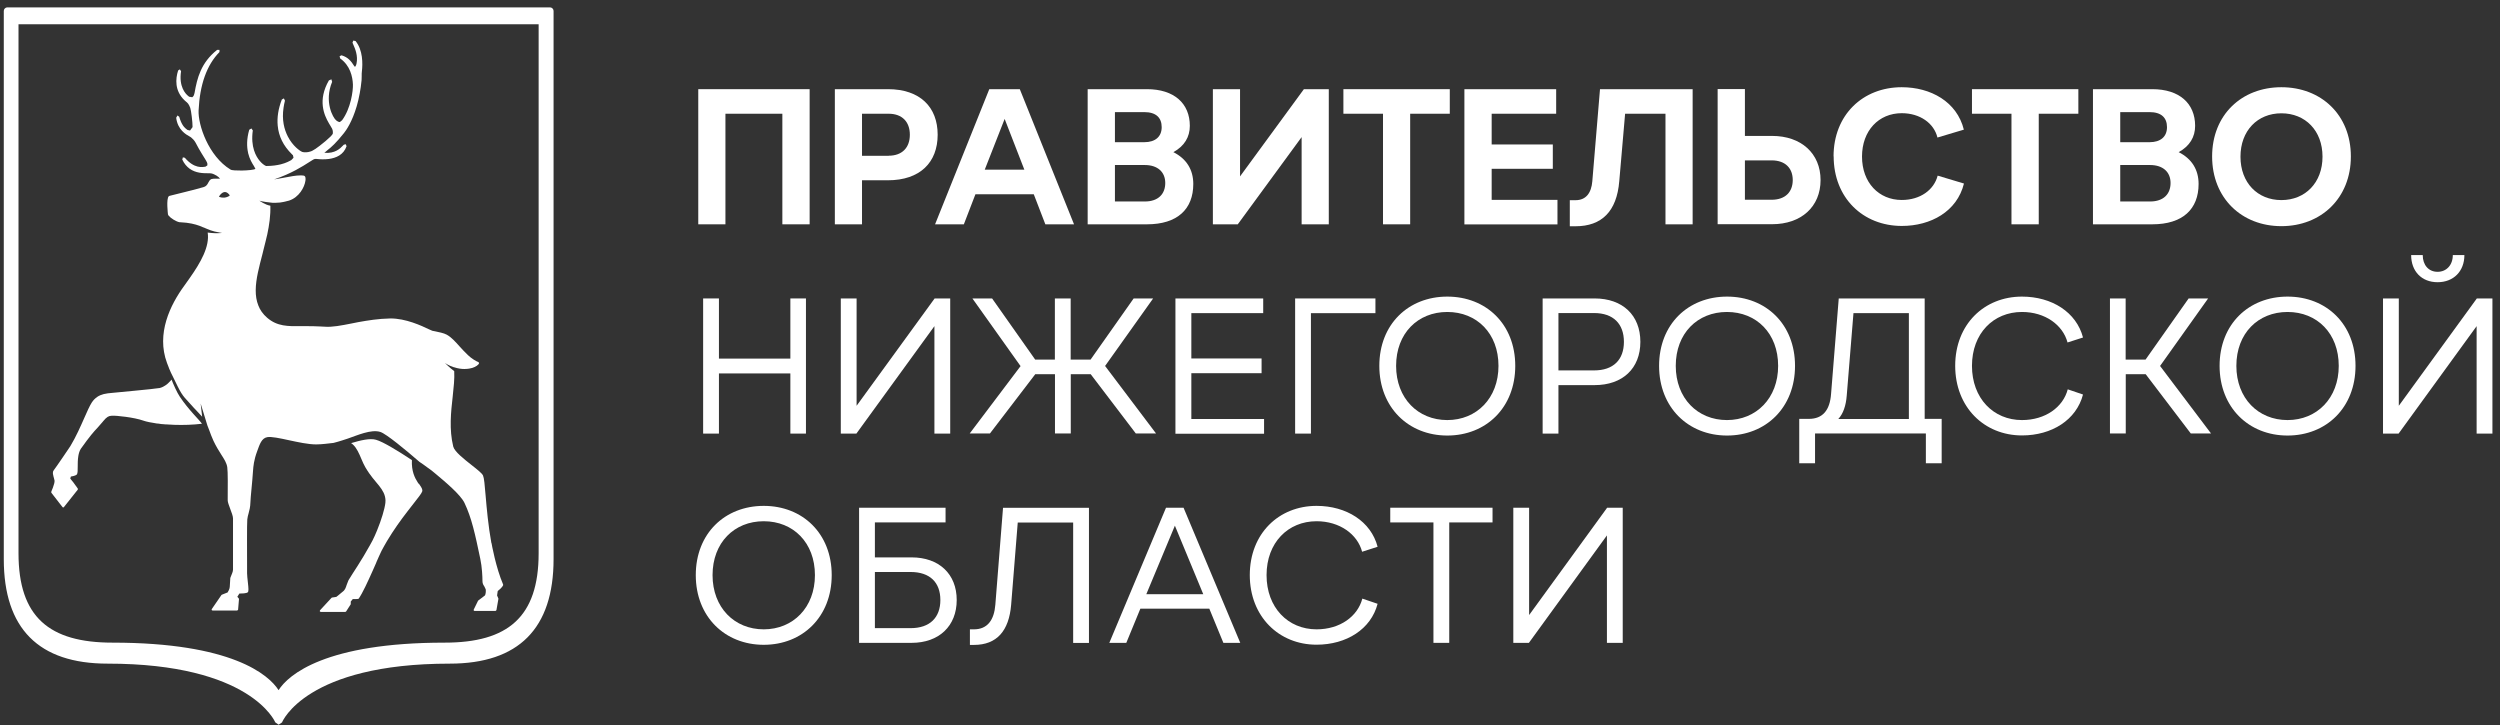 <?xml version="1.0" encoding="UTF-8"?> <svg xmlns="http://www.w3.org/2000/svg" width="231" height="67" viewBox="0 0 231 67" fill="none"><rect x="0" y="0" width="231" height="67" fill="#333333" stroke="none"/><path d="M50.81 0.681H0.68C0.5 0.681 0.35 0.831 0.35 1.011V51.662C0.35 58.071 3.57 61.32 9.94 61.32C23.17 61.32 25.41 66.699 25.44 66.749L25.74 66.959H25.75L26.06 66.749C26.08 66.699 28.26 61.32 41.56 61.32C47.92 61.32 51.15 58.071 51.15 51.662V1.011C51.15 0.831 51 0.681 50.82 0.681H50.81ZM49.77 51.122C49.77 57.011 46.93 59.38 41.09 59.38C30.08 59.38 26.65 62.34 25.74 63.77C24.83 62.34 21.4 59.38 10.39 59.38C4.55 59.38 1.71 57.011 1.71 51.122V2.24H49.77V51.122Z" fill="white"></path><path d="M16.62 36.664C16.35 36.264 16.03 35.535 15.85 35.075C15.84 35.095 15.82 35.105 15.81 35.125C15.78 35.155 15.76 35.185 15.73 35.215C15.71 35.235 15.7 35.245 15.68 35.265C15.65 35.295 15.61 35.335 15.58 35.365C15.56 35.385 15.55 35.395 15.53 35.415C15.5 35.445 15.46 35.475 15.43 35.505C15.41 35.525 15.39 35.535 15.36 35.555C15.33 35.585 15.3 35.605 15.26 35.625C15.23 35.645 15.2 35.664 15.17 35.675C15.14 35.694 15.11 35.715 15.09 35.724C15.05 35.745 15.02 35.764 14.98 35.775C14.96 35.785 14.94 35.794 14.91 35.804C14.86 35.825 14.8 35.844 14.75 35.855C14.75 35.855 14.74 35.855 14.73 35.855C14.28 35.944 10.39 36.294 10.35 36.304C10.09 36.324 9.83 36.354 9.58 36.414C9.16 36.524 8.78 36.734 8.48 37.194C8.28 37.504 8.05 38.024 7.79 38.614C7.45 39.384 7.03 40.344 6.5 41.224C6.49 41.244 5.14 43.243 4.97 43.443C4.94 43.483 4.92 43.523 4.9 43.573C4.9 43.573 4.9 43.583 4.9 43.593C4.87 43.723 4.9 43.863 4.94 44.013C4.94 44.053 4.96 44.083 4.97 44.123L5.04 44.403C5.06 44.533 4.98 44.813 4.89 45.053C4.84 45.173 4.8 45.283 4.76 45.373C4.76 45.393 4.74 45.413 4.74 45.433V45.453V45.523L5.5 46.503L5.78 46.863L5.84 46.893L5.9 46.863L7.05 45.413L7.19 45.243V45.223V45.143L6.77 44.563L6.59 44.343L6.49 44.213L6.55 44.033C6.72 44.003 6.86 43.973 6.95 43.933C7.05 43.893 7.1 43.853 7.12 43.813C7.18 43.683 7.18 43.443 7.18 43.153C7.18 42.863 7.18 42.473 7.24 42.123C7.28 41.883 7.35 41.654 7.47 41.464C8.31 40.284 8.66 39.894 9.01 39.524C9.16 39.354 9.31 39.194 9.5 38.964C9.51 38.954 9.52 38.944 9.53 38.924C9.87 38.504 10.05 38.444 10.24 38.424C10.28 38.424 10.31 38.424 10.35 38.414C10.71 38.384 12.4 38.564 13.24 38.864C13.52 38.964 13.97 39.054 14.51 39.134C14.53 39.134 14.54 39.134 14.56 39.134C14.63 39.134 14.7 39.154 14.78 39.164C14.83 39.164 14.87 39.174 14.92 39.184C14.97 39.184 15.02 39.184 15.08 39.194C15.15 39.194 15.23 39.204 15.3 39.214C15.33 39.214 15.37 39.214 15.4 39.214C15.5 39.214 15.6 39.224 15.7 39.234C15.72 39.234 15.74 39.234 15.75 39.234C15.87 39.234 15.99 39.244 16.11 39.254C16.94 39.284 17.83 39.254 18.66 39.154C18.43 38.804 17.43 37.884 16.6 36.634L16.62 36.664Z" fill="white"></path><path d="M38.69 44.703C38.69 44.703 38.64 44.633 38.61 44.593C38.33 44.163 38.01 43.543 38.06 42.513C36.87 41.724 35.4 40.814 34.74 40.634C34.19 40.474 33.31 40.684 32.44 40.944C32.5 40.984 32.56 41.024 32.61 41.074C32.96 41.394 33.18 41.904 33.39 42.403C33.5 42.673 33.62 42.933 33.75 43.163C33.87 43.373 34 43.563 34.12 43.743C34.33 44.033 34.53 44.293 34.73 44.523C34.83 44.643 34.93 44.763 35.02 44.873C35.36 45.303 35.6 45.703 35.62 46.233C35.62 46.293 35.62 46.373 35.61 46.453C35.55 47.023 35.23 48.062 34.84 49.012C34.71 49.342 34.56 49.662 34.42 49.942C34.38 50.022 34.34 50.092 34.3 50.162C34.26 50.232 34.22 50.312 34.18 50.382C33.82 51.042 33.4 51.722 33.04 52.292C32.87 52.562 32.71 52.812 32.57 53.022C32.41 53.272 32.3 53.451 32.24 53.551C32.2 53.611 32.17 53.681 32.15 53.741C32.11 53.841 32.07 53.951 32.03 54.051C32.03 54.061 32.03 54.071 32.02 54.081C32 54.131 31.99 54.181 31.97 54.231C31.93 54.341 31.88 54.451 31.81 54.531C31.8 54.551 31.79 54.561 31.77 54.581C31.54 54.791 31.16 55.081 31.08 55.151L30.9 55.181L30.69 55.211L30.64 55.231L29.66 56.291L29.56 56.401L29.55 56.491L29.6 56.521L29.63 56.541H30.76H31.91L31.98 56.501L32.41 55.831V55.781V55.581L32.6 55.351C32.66 55.351 32.79 55.351 32.94 55.351C32.99 55.351 33.03 55.351 33.08 55.341L33.12 55.321H33.14C33.51 54.791 34.01 53.691 34.46 52.682C34.56 52.452 34.66 52.222 34.76 52.002C34.76 51.982 34.78 51.962 34.78 51.942C34.86 51.752 34.94 51.572 35.01 51.422C35.11 51.192 35.19 51.012 35.25 50.902C35.41 50.592 35.59 50.292 35.76 49.992C36.37 48.972 37.04 48.042 37.62 47.292C37.83 47.023 38.03 46.763 38.21 46.533C38.66 45.963 38.95 45.593 39.01 45.413C39.07 45.223 38.94 45.033 38.76 44.773C38.75 44.753 38.73 44.733 38.72 44.713L38.69 44.703Z" fill="white"></path><path d="M45.41 50.222C45.11 48.562 44.97 46.953 44.87 45.783C44.79 44.803 44.73 44.153 44.63 43.933C44.53 43.723 44.11 43.393 43.59 42.983C42.88 42.423 42 41.733 41.88 41.264C41.49 39.674 41.67 38.054 41.83 36.634C41.92 35.794 42.01 34.995 41.97 34.295C41.55 33.985 41.11 33.535 41.11 33.535C41.11 33.535 41.39 33.755 41.94 33.935C41.94 33.935 41.95 33.935 41.96 33.935C42.32 34.055 42.64 34.095 42.91 34.095C43.25 34.095 43.51 34.035 43.64 33.995C43.72 33.965 43.8 33.935 43.87 33.905C44.01 33.835 44.13 33.755 44.2 33.675C44.23 33.635 44.25 33.605 44.27 33.565L44.22 33.465C44.06 33.405 43.92 33.325 43.78 33.235C43.59 33.115 43.41 32.975 43.24 32.815C42.97 32.565 42.72 32.285 42.47 32.015C42.08 31.575 41.7 31.155 41.28 30.925C41.01 30.775 40.54 30.685 40.21 30.615L39.95 30.565C39.95 30.565 39.78 30.495 39.63 30.425C38.99 30.116 37.48 29.406 36.05 29.426C34.97 29.446 33.99 29.606 33.1 29.766C32.89 29.806 32.69 29.846 32.5 29.886C31.53 30.076 30.7 30.245 29.99 30.186C29.85 30.175 29.73 30.166 29.6 30.166C29.1 30.136 28.65 30.136 28.24 30.136C28.13 30.136 28.02 30.136 27.91 30.136C26.59 30.155 25.62 30.166 24.68 29.356C24.29 29.016 24.03 28.646 23.87 28.226C23.52 27.356 23.59 26.326 23.83 25.186C23.95 24.627 24.1 24.047 24.26 23.437C24.28 23.347 24.31 23.247 24.33 23.147C24.41 22.857 24.48 22.557 24.55 22.267C24.58 22.127 24.61 21.987 24.65 21.847C24.66 21.797 24.68 21.737 24.69 21.687C24.88 20.797 25.01 19.897 24.98 19.008C24.49 18.927 23.96 18.538 23.96 18.538C23.96 18.538 24.17 18.637 25.18 18.738C25.26 18.738 25.33 18.738 25.41 18.738C25.43 18.738 25.45 18.738 25.47 18.738C25.59 18.738 25.71 18.727 25.82 18.718C25.85 18.718 25.89 18.718 25.92 18.707C26.02 18.698 26.11 18.677 26.21 18.657C26.25 18.657 26.3 18.637 26.34 18.628C26.42 18.608 26.5 18.587 26.58 18.567C26.62 18.558 26.66 18.547 26.7 18.538C27.64 18.238 28.14 17.288 28.22 16.708C28.23 16.628 28.24 16.558 28.23 16.488C28.23 16.338 28.17 16.278 28.12 16.248C28.1 16.248 28.09 16.238 28.07 16.228C27.98 16.208 27.86 16.208 27.73 16.208C27.35 16.208 26.82 16.308 26.24 16.418C26.21 16.418 26.17 16.428 26.14 16.438C25.87 16.488 25.6 16.538 25.33 16.578C25.35 16.578 25.36 16.568 25.38 16.558C26.93 16.028 27.95 15.378 28.54 14.998C28.7 14.898 28.84 14.808 28.94 14.748C28.97 14.728 29.01 14.718 29.03 14.708C29.05 14.708 29.08 14.688 29.09 14.688H29.27C29.52 14.718 29.95 14.748 30.39 14.688C31.04 14.598 31.74 14.318 32.02 13.518L31.96 13.338H31.9L31.77 13.368L31.73 13.409C31.73 13.409 31.71 13.438 31.69 13.448C31.44 13.718 30.95 14.208 29.97 14.118L30.22 13.908L30.29 13.848C30.57 13.638 31.06 13.209 31.78 12.299C31.83 12.229 31.9 12.139 31.99 12.009C32.34 11.479 32.92 10.389 33.24 8.619C33.31 8.249 33.37 7.839 33.41 7.41C33.41 7.29 33.42 7.18 33.42 7.07C33.42 7.04 33.42 7.01 33.42 6.99C33.42 6.85 33.42 6.71 33.44 6.58C33.52 5.9 33.54 4.62 32.85 3.79L32.64 3.75L32.57 3.95L32.6 4.01L32.64 4.11C32.8 4.47 33.1 5.15 32.94 5.89C32.92 5.98 32.89 6.05 32.86 6.1C32.84 6.14 32.82 6.16 32.8 6.17L32.74 6.12L32.68 6.03C32.59 5.88 32.46 5.69 32.26 5.5C32.09 5.34 31.86 5.2 31.56 5.11L31.38 5.19L31.43 5.4C32.35 6.05 32.58 7.07 32.61 7.809C32.63 8.379 32.42 10.009 31.61 11.109L31.51 11.189L31.4 11.279C31.34 11.279 31.27 11.259 31.17 11.199C31.14 11.179 31.1 11.149 31.06 11.119C30.77 10.889 29.93 9.399 30.69 7.559L30.67 7.499L30.62 7.33L30.39 7.43C29.34 9.259 29.94 10.619 30.39 11.389C30.44 11.479 30.49 11.569 30.54 11.639L30.69 11.899C30.72 11.979 30.74 12.039 30.75 12.109C30.77 12.229 30.75 12.319 30.75 12.349C30.74 12.399 30.66 12.499 30.54 12.619C30.3 12.859 29.9 13.198 29.53 13.478C29.26 13.688 29.01 13.858 28.86 13.928C28.79 13.968 28.72 13.988 28.65 14.008C28.59 14.028 28.54 14.038 28.49 14.048C28.24 14.098 28.02 14.068 27.93 14.038C27.72 13.958 27.05 13.498 26.6 12.619C26.26 11.959 26.03 11.079 26.2 9.949C26.23 9.739 26.27 9.529 26.33 9.299L26.31 9.259L26.23 9.089L26.15 9.139L26.04 9.199C25.71 10.059 25.59 10.859 25.66 11.609C25.75 12.599 26.18 13.468 26.96 14.238L27 14.278L27.07 14.348L27.12 14.578L26.92 14.788C26.76 14.878 26.45 15.058 25.93 15.188C25.59 15.268 25.15 15.338 24.61 15.338C24.61 15.338 24.6 15.338 24.59 15.338C24.57 15.338 24.54 15.318 24.5 15.298C24.39 15.238 24.2 15.108 24 14.868C23.66 14.468 23.14 13.578 23.36 12.049L23.32 11.999L23.23 11.869L23.03 11.989C22.78 12.858 22.8 13.558 22.92 14.098C22.92 14.118 22.92 14.138 22.93 14.158C23.06 14.698 23.3 15.088 23.46 15.338L23.6 15.598C23.52 15.688 22.92 15.748 22.34 15.758C21.87 15.758 21.42 15.748 21.3 15.668C19.26 14.428 18.29 11.529 18.35 10.209C18.46 7.809 19.11 6 20.28 4.81V4.61H20.06C18.57 5.79 18.22 7.21 17.98 8.569C17.96 8.669 17.93 8.759 17.9 8.829C17.86 8.899 17.82 8.949 17.77 8.979H17.73L17.48 8.939C17.48 8.939 17.44 8.919 17.39 8.869C17.14 8.669 16.51 8.009 16.73 6.58L16.62 6.41L16.46 6.51C16.21 7.29 16.13 8.379 17.04 9.259C17.1 9.319 17.16 9.369 17.23 9.429L17.27 9.459C17.35 9.529 17.42 9.619 17.48 9.739C17.52 9.809 17.55 9.879 17.58 9.969C17.66 10.179 17.8 11.349 17.79 11.679C17.79 11.709 17.79 11.739 17.79 11.749L17.56 12.059L17.33 12.009C17.23 11.939 17.12 11.859 17.01 11.729C16.89 11.589 16.76 11.379 16.64 11.039C16.61 10.959 16.59 10.879 16.56 10.789L16.4 10.669L16.28 10.879C16.41 11.989 17.2 12.439 17.5 12.599L17.6 12.659C17.6 12.659 17.64 12.689 17.67 12.709C17.78 12.799 17.95 12.959 18.07 13.178C18.26 13.548 18.45 13.878 18.62 14.158C18.76 14.388 18.87 14.578 18.96 14.708L19.06 14.878C19.11 14.958 19.14 15.038 19.16 15.108C19.17 15.168 19.16 15.218 19.16 15.258C19.16 15.258 19.16 15.278 19.16 15.288H19.15L18.99 15.398C18.7 15.448 17.95 15.598 17.08 14.578L16.89 14.538V14.578L16.84 14.738C17.02 15.128 17.26 15.398 17.52 15.588C18.09 15.998 18.77 16.008 19.2 16.008C19.35 16.008 19.48 16.008 19.55 16.028C19.64 16.048 19.72 16.078 19.8 16.118C19.85 16.138 19.89 16.158 19.93 16.188C19.96 16.198 19.98 16.218 20.01 16.228C20.07 16.268 20.12 16.308 20.17 16.348C20.17 16.348 20.17 16.348 20.18 16.348C20.23 16.398 20.28 16.448 20.33 16.508C20.33 16.508 20.31 16.508 20.3 16.508C20.24 16.508 20.18 16.508 20.13 16.508C20.11 16.508 20.08 16.508 20.06 16.508C20.02 16.508 19.97 16.508 19.93 16.508C19.9 16.508 19.88 16.508 19.85 16.508C19.82 16.508 19.79 16.508 19.76 16.518C19.74 16.518 19.71 16.518 19.69 16.518C19.65 16.518 19.62 16.528 19.59 16.538C19.59 16.538 19.58 16.538 19.57 16.538C19.57 16.538 19.56 16.538 19.55 16.538C19.39 16.598 19.32 16.738 19.25 16.868C19.2 16.968 19.15 17.068 19.06 17.148C19 17.198 18.94 17.248 18.84 17.278C18.35 17.438 15.9 18.038 15.66 18.098C15.64 18.098 15.62 18.118 15.6 18.128C15.34 18.368 15.52 19.797 15.52 19.807C15.56 19.987 15.95 20.277 16.3 20.437C16.41 20.487 16.52 20.527 16.61 20.537C16.64 20.537 16.66 20.537 16.68 20.537C17.48 20.577 18 20.707 18.44 20.867C18.57 20.917 18.68 20.967 18.8 21.017C18.8 21.017 18.81 21.017 18.82 21.017C18.87 21.037 18.92 21.057 18.98 21.087L19.12 21.147C19.33 21.237 19.6 21.337 19.81 21.387C20.1 21.457 20.52 21.527 20.52 21.527C20.52 21.527 19.97 21.577 19.54 21.527C19.41 21.517 19.29 21.497 19.19 21.487C19.39 22.767 18.55 24.247 17.52 25.706C17.36 25.936 17.19 26.166 17.03 26.396C15.74 28.156 14.42 30.825 15.43 33.535C15.49 33.705 15.56 33.865 15.62 34.025C15.62 34.025 15.62 34.025 15.62 34.035C15.68 34.175 15.74 34.315 15.8 34.445C16.3 35.415 16.59 36.204 17.08 36.764C17.46 37.204 18.28 38.084 18.68 38.504C18.65 38.174 18.54 37.284 18.54 37.284L19.16 39.304C19.21 39.444 19.27 39.594 19.33 39.744C19.45 40.074 19.58 40.424 19.73 40.744C19.98 41.273 20.23 41.663 20.45 42.013C20.72 42.433 20.94 42.773 21 43.173C21.06 43.543 21.05 45.223 21.04 45.933V46.233C21.04 46.403 21.15 46.683 21.27 47.013C21.39 47.333 21.53 47.692 21.53 47.892V52.642C21.53 52.812 21.41 53.072 21.35 53.221L21.28 53.401C21.28 53.401 21.25 53.981 21.23 54.231C21.22 54.441 21.07 54.671 21.03 54.741L20.5 54.951L20.46 54.981L19.56 56.291V56.371L19.63 56.411H21.92L22 56.341L22.08 55.381V55.321L21.93 55.141L22.12 54.841C22.32 54.841 22.78 54.841 22.9 54.721C22.98 54.631 22.97 54.391 22.9 53.781C22.87 53.491 22.83 53.181 22.83 52.971C22.83 52.871 22.83 52.651 22.83 52.352C22.83 51.082 22.81 48.422 22.85 47.992C22.87 47.782 22.92 47.612 22.97 47.432C23.04 47.163 23.13 46.863 23.14 46.383C23.15 45.943 23.31 44.603 23.38 43.493C23.41 43.103 23.45 42.523 23.77 41.673C23.99 41.074 24.16 40.494 24.69 40.394C25.07 40.324 25.86 40.494 26.69 40.674C27.53 40.854 28.48 41.064 29.21 41.064C29.7 41.064 30.41 40.974 30.82 40.924C31.35 40.794 31.95 40.584 32.14 40.524C32.97 40.244 34.3 39.634 35.15 39.914C35.7 40.094 37.51 41.593 38.72 42.643C38.72 42.643 38.74 42.653 38.74 42.663C39.01 42.843 39.28 43.033 39.53 43.223C39.55 43.233 39.57 43.253 39.59 43.263C39.66 43.323 39.74 43.373 39.81 43.423C39.84 43.443 39.87 43.463 39.89 43.483C39.95 43.533 40.01 43.573 40.06 43.623C40.14 43.683 40.22 43.753 40.29 43.813C41.14 44.523 42.56 45.713 42.92 46.473C43.58 47.862 43.9 49.342 44.38 51.642C44.54 52.392 44.58 53.291 44.58 53.701C44.58 53.931 44.67 54.061 44.75 54.181L44.88 54.451C44.91 54.601 44.88 54.981 44.78 55.041L44.2 55.481L44.17 55.511L43.77 56.331V56.411L43.84 56.451H45.79L45.87 56.381L46.05 55.351V55.301L45.93 55.021L45.99 54.611C46.08 54.541 46.39 54.301 46.49 54.071V54.011C45.82 52.452 45.42 50.232 45.41 50.142V50.222ZM20.75 18.258C20.52 18.278 20.34 18.228 20.23 18.188C20.31 18.008 20.49 17.798 20.72 17.748C20.98 17.698 21.21 17.998 21.23 18.058C21.2 18.118 20.96 18.238 20.75 18.258Z" fill="white"></path><path d="M64.52 8.239H74.81V20.727H72.29V10.509H67.03V20.727H64.52V8.239Z" fill="white"></path><path d="M77.13 8.239H82.04C85.02 8.239 86.64 9.899 86.64 12.449C86.64 14.998 85.02 16.658 82.04 16.658H79.65V20.727H77.14V8.239H77.13ZM82.11 14.388C83.36 14.388 84.07 13.639 84.07 12.449C84.07 11.259 83.36 10.509 82.11 10.509H79.65V14.398H82.11V14.388Z" fill="white"></path><path d="M99.25 20.727H96.59L95.52 17.948H90.13L89.06 20.727H86.4L91.41 8.239H94.23L99.24 20.727H99.25ZM94.65 15.678L92.83 10.989L90.99 15.678H94.65Z" fill="white"></path><path d="M100.5 8.239H105.98C108.49 8.239 109.94 9.559 109.94 11.629C109.94 12.659 109.44 13.498 108.42 14.058C109.63 14.668 110.26 15.678 110.26 16.998C110.26 19.317 108.8 20.727 105.98 20.727H100.5V8.239ZM105.73 13.139C106.76 13.139 107.34 12.619 107.34 11.749C107.34 10.879 106.82 10.359 105.73 10.359H103.02V13.139H105.73ZM105.78 18.618C107.03 18.618 107.67 17.918 107.67 16.908C107.67 15.898 106.97 15.248 105.78 15.248H103.02V18.618H105.78Z" fill="white"></path><path d="M122.78 8.239V20.727H120.27V12.669L114.37 20.727H112.07V8.239H114.58V16.298L120.48 8.239H122.78Z" fill="white"></path><path d="M127.79 10.509H124.13V8.239H133.96V10.509H130.3V20.727H127.79V10.509Z" fill="white"></path><path d="M135.32 8.239H143.79V10.509H137.83V13.348H143.48V15.598H137.83V18.468H143.91V20.737H135.31V8.249L135.32 8.239Z" fill="white"></path><path d="M145.06 18.498H145.58C146.54 18.498 147.04 17.838 147.13 16.748L147.84 8.239H156.4V20.727H153.89V10.509H150.16L149.62 16.748C149.39 19.527 148.01 20.907 145.57 20.907H145.05V18.498H145.06Z" fill="white"></path><path d="M161.23 8.239V12.559H163.74C166.43 12.559 168.22 14.178 168.22 16.638C168.22 19.098 166.44 20.717 163.74 20.717H158.71V8.229H161.22L161.23 8.239ZM161.23 18.458H163.69C164.99 18.458 165.65 17.708 165.65 16.638C165.65 15.568 164.99 14.818 163.69 14.818H161.23V18.458Z" fill="white"></path><path d="M169.42 14.458C169.42 10.609 172.13 8.059 175.72 8.059C178.4 8.059 180.82 9.399 181.46 11.979L179.02 12.709C178.7 11.389 177.41 10.459 175.72 10.459C173.6 10.459 172.05 12.069 172.05 14.468C172.05 16.868 173.6 18.478 175.72 18.478C177.43 18.478 178.7 17.548 179.04 16.228L181.47 16.958C180.83 19.547 178.4 20.877 175.73 20.877C172.14 20.877 169.43 18.288 169.43 14.438L169.42 14.458Z" fill="white"></path><path d="M185.87 10.509H182.21V8.239H192.04V10.509H188.38V20.727H185.86V10.509H185.87Z" fill="white"></path><path d="M193.39 8.239H198.87C201.38 8.239 202.83 9.559 202.83 11.629C202.83 12.659 202.33 13.498 201.31 14.058C202.52 14.668 203.15 15.678 203.15 16.998C203.15 19.317 201.69 20.727 198.87 20.727H193.39V8.239ZM198.62 13.139C199.65 13.139 200.23 12.619 200.23 11.749C200.23 10.879 199.71 10.359 198.62 10.359H195.91V13.139H198.62ZM198.67 18.618C199.92 18.618 200.56 17.918 200.56 16.908C200.56 15.898 199.86 15.248 198.67 15.248H195.91V18.618H198.67Z" fill="white"></path><path d="M204.4 14.458C204.4 10.609 207.13 8.059 210.8 8.059C214.47 8.059 217.22 10.609 217.22 14.458C217.22 18.308 214.47 20.897 210.8 20.897C207.13 20.897 204.4 18.308 204.4 14.458ZM214.6 14.478C214.6 12.069 213.01 10.469 210.8 10.469C208.59 10.469 207.02 12.079 207.02 14.478C207.02 16.878 208.59 18.488 210.8 18.488C213.01 18.488 214.6 16.878 214.6 14.478Z" fill="white"></path><path d="M64.97 27.576H66.43V33.135H73.03V27.576H74.47V40.064H73.03V34.505H66.43V40.064H64.97V27.576Z" fill="white"></path><path d="M87.8 27.576V40.064H86.34V30.136L79.13 40.064H77.69V27.576H79.15V37.494L86.36 27.576H87.8Z" fill="white"></path><path d="M94.29 33.815L89.85 27.576H91.67L95.65 33.225H97.47V27.576H98.93V33.225H100.77L104.75 27.576H106.55L102.11 33.815L106.82 40.054H104.95L100.78 34.575H98.94V40.054H97.48V34.575H95.66L91.47 40.054H89.6L94.31 33.815H94.29Z" fill="white"></path><path d="M108.62 27.576H116.72V28.936H110.08V33.125H116.57V34.485H110.08V38.714H116.8V40.074H108.61V27.586L108.62 27.576Z" fill="white"></path><path d="M119.67 27.576H127.09V28.936H121.13V40.064H119.67V27.576Z" fill="white"></path><path d="M127.45 33.805C127.45 29.956 130.14 27.406 133.73 27.406C137.32 27.406 140.01 29.956 140.01 33.805C140.01 37.654 137.32 40.244 133.73 40.244C130.14 40.244 127.45 37.644 127.45 33.805ZM138.46 33.805C138.46 30.805 136.46 28.826 133.73 28.826C131 28.826 129 30.805 129 33.805C129 36.804 131.02 38.814 133.73 38.814C136.44 38.814 138.46 36.794 138.46 33.805Z" fill="white"></path><path d="M142.54 27.576H147.34C149.93 27.576 151.57 29.126 151.57 31.585C151.57 34.045 149.93 35.585 147.34 35.585H144V40.064H142.54V27.576ZM147.3 34.225C149.07 34.225 150.05 33.245 150.05 31.585C150.05 29.926 149.07 28.926 147.3 28.926H144V34.225H147.3Z" fill="white"></path><path d="M153.3 33.805C153.3 29.956 155.99 27.406 159.58 27.406C163.17 27.406 165.86 29.956 165.86 33.805C165.86 37.654 163.17 40.244 159.58 40.244C155.99 40.244 153.3 37.644 153.3 33.805ZM164.3 33.805C164.3 30.805 162.3 28.826 159.57 28.826C156.84 28.826 154.84 30.805 154.84 33.805C154.84 36.804 156.86 38.814 159.57 38.814C162.28 38.814 164.3 36.794 164.3 33.805Z" fill="white"></path><path d="M166.25 38.704H167.14C168.42 38.704 169.08 37.904 169.19 36.404L169.9 27.576H177.84V38.704H179.41V42.803H177.95V40.054H167.71V42.803H166.25V38.704ZM176.38 38.704V28.936H171.26L170.64 36.534C170.57 37.494 170.3 38.244 169.86 38.714H176.39L176.38 38.704Z" fill="white"></path><path d="M180.66 33.805C180.66 29.956 183.35 27.406 186.83 27.406C189.59 27.406 191.86 28.846 192.47 31.185L191.04 31.645C190.61 30.026 188.97 28.826 186.83 28.826C184.19 28.826 182.21 30.805 182.21 33.805C182.21 36.804 184.19 38.814 186.83 38.814C188.99 38.814 190.63 37.624 191.06 35.974L192.47 36.454C191.86 38.794 189.6 40.234 186.83 40.234C183.35 40.234 180.66 37.634 180.66 33.795V33.805Z" fill="white"></path><path d="M194.95 27.576H196.41V33.225H198.25L202.23 27.576H204.03L199.59 33.815L204.3 40.054H202.43L198.26 34.575H196.42V40.054H194.96V27.566L194.95 27.576Z" fill="white"></path><path d="M205.09 33.805C205.09 29.956 207.78 27.406 211.37 27.406C214.96 27.406 217.65 29.956 217.65 33.805C217.65 37.654 214.96 40.244 211.37 40.244C207.78 40.244 205.09 37.644 205.09 33.805ZM216.1 33.805C216.1 30.805 214.1 28.826 211.37 28.826C208.64 28.826 206.64 30.805 206.64 33.805C206.64 36.804 208.66 38.814 211.37 38.814C214.08 38.814 216.1 36.794 216.1 33.805Z" fill="white"></path><path d="M230.3 27.576V40.064H228.84V30.136L221.63 40.064H220.19V27.576H221.65V37.494L228.86 27.576H230.3ZM222.79 23.567H223.86C223.86 24.497 224.41 25.116 225.23 25.116C226.05 25.116 226.64 24.497 226.64 23.567H227.71C227.71 25.066 226.71 26.076 225.23 26.076C223.75 26.076 222.79 25.056 222.79 23.567Z" fill="white"></path><path d="M64.29 53.142C64.29 49.292 66.98 46.743 70.57 46.743C74.16 46.743 76.85 49.292 76.85 53.142C76.85 56.991 74.16 59.58 70.57 59.58C66.98 59.58 64.29 56.981 64.29 53.142ZM75.3 53.142C75.3 50.142 73.3 48.162 70.57 48.162C67.84 48.162 65.84 50.142 65.84 53.142C65.84 56.141 67.86 58.151 70.57 58.151C73.28 58.151 75.3 56.131 75.3 53.142Z" fill="white"></path><path d="M79.38 46.913H87.37V48.272H80.84V51.502H84.23C86.76 51.502 88.4 53.032 88.4 55.441C88.4 57.851 86.76 59.4 84.23 59.4H79.38V46.913ZM84.14 58.041C85.92 58.041 86.89 57.061 86.89 55.441C86.89 53.821 85.93 52.852 84.14 52.852H80.84V58.041H84.14Z" fill="white"></path><path d="M89.62 58.151H89.99C91.24 58.151 91.86 57.291 91.97 55.871L92.68 46.922H100.62V59.41H99.16V48.282H94.04L93.43 55.881C93.23 58.291 92.11 59.59 89.99 59.59H89.62V58.161V58.151Z" fill="white"></path><path d="M114.61 59.4H113.04L111.74 56.241H105.37L104.07 59.4H102.5L107.74 46.913H109.36L114.6 59.4H114.61ZM111.18 54.901L108.56 48.572L105.92 54.901H111.18Z" fill="white"></path><path d="M115.48 53.142C115.48 49.292 118.17 46.743 121.65 46.743C124.41 46.743 126.68 48.182 127.29 50.522L125.86 50.982C125.43 49.362 123.79 48.162 121.65 48.162C119.01 48.162 117.03 50.142 117.03 53.142C117.03 56.141 119.01 58.151 121.65 58.151C123.81 58.151 125.45 56.961 125.88 55.311L127.29 55.791C126.68 58.131 124.42 59.57 121.65 59.57C118.17 59.57 115.48 56.971 115.48 53.132V53.142Z" fill="white"></path><path d="M132.46 48.272H128.46V46.913H137.91V48.272H133.91V59.4H132.45V48.272H132.46Z" fill="white"></path><path d="M149.94 46.913V59.4H148.48V49.472L141.27 59.4H139.83V46.913H141.29V56.831L148.5 46.913H149.94Z" fill="white"></path></svg> 